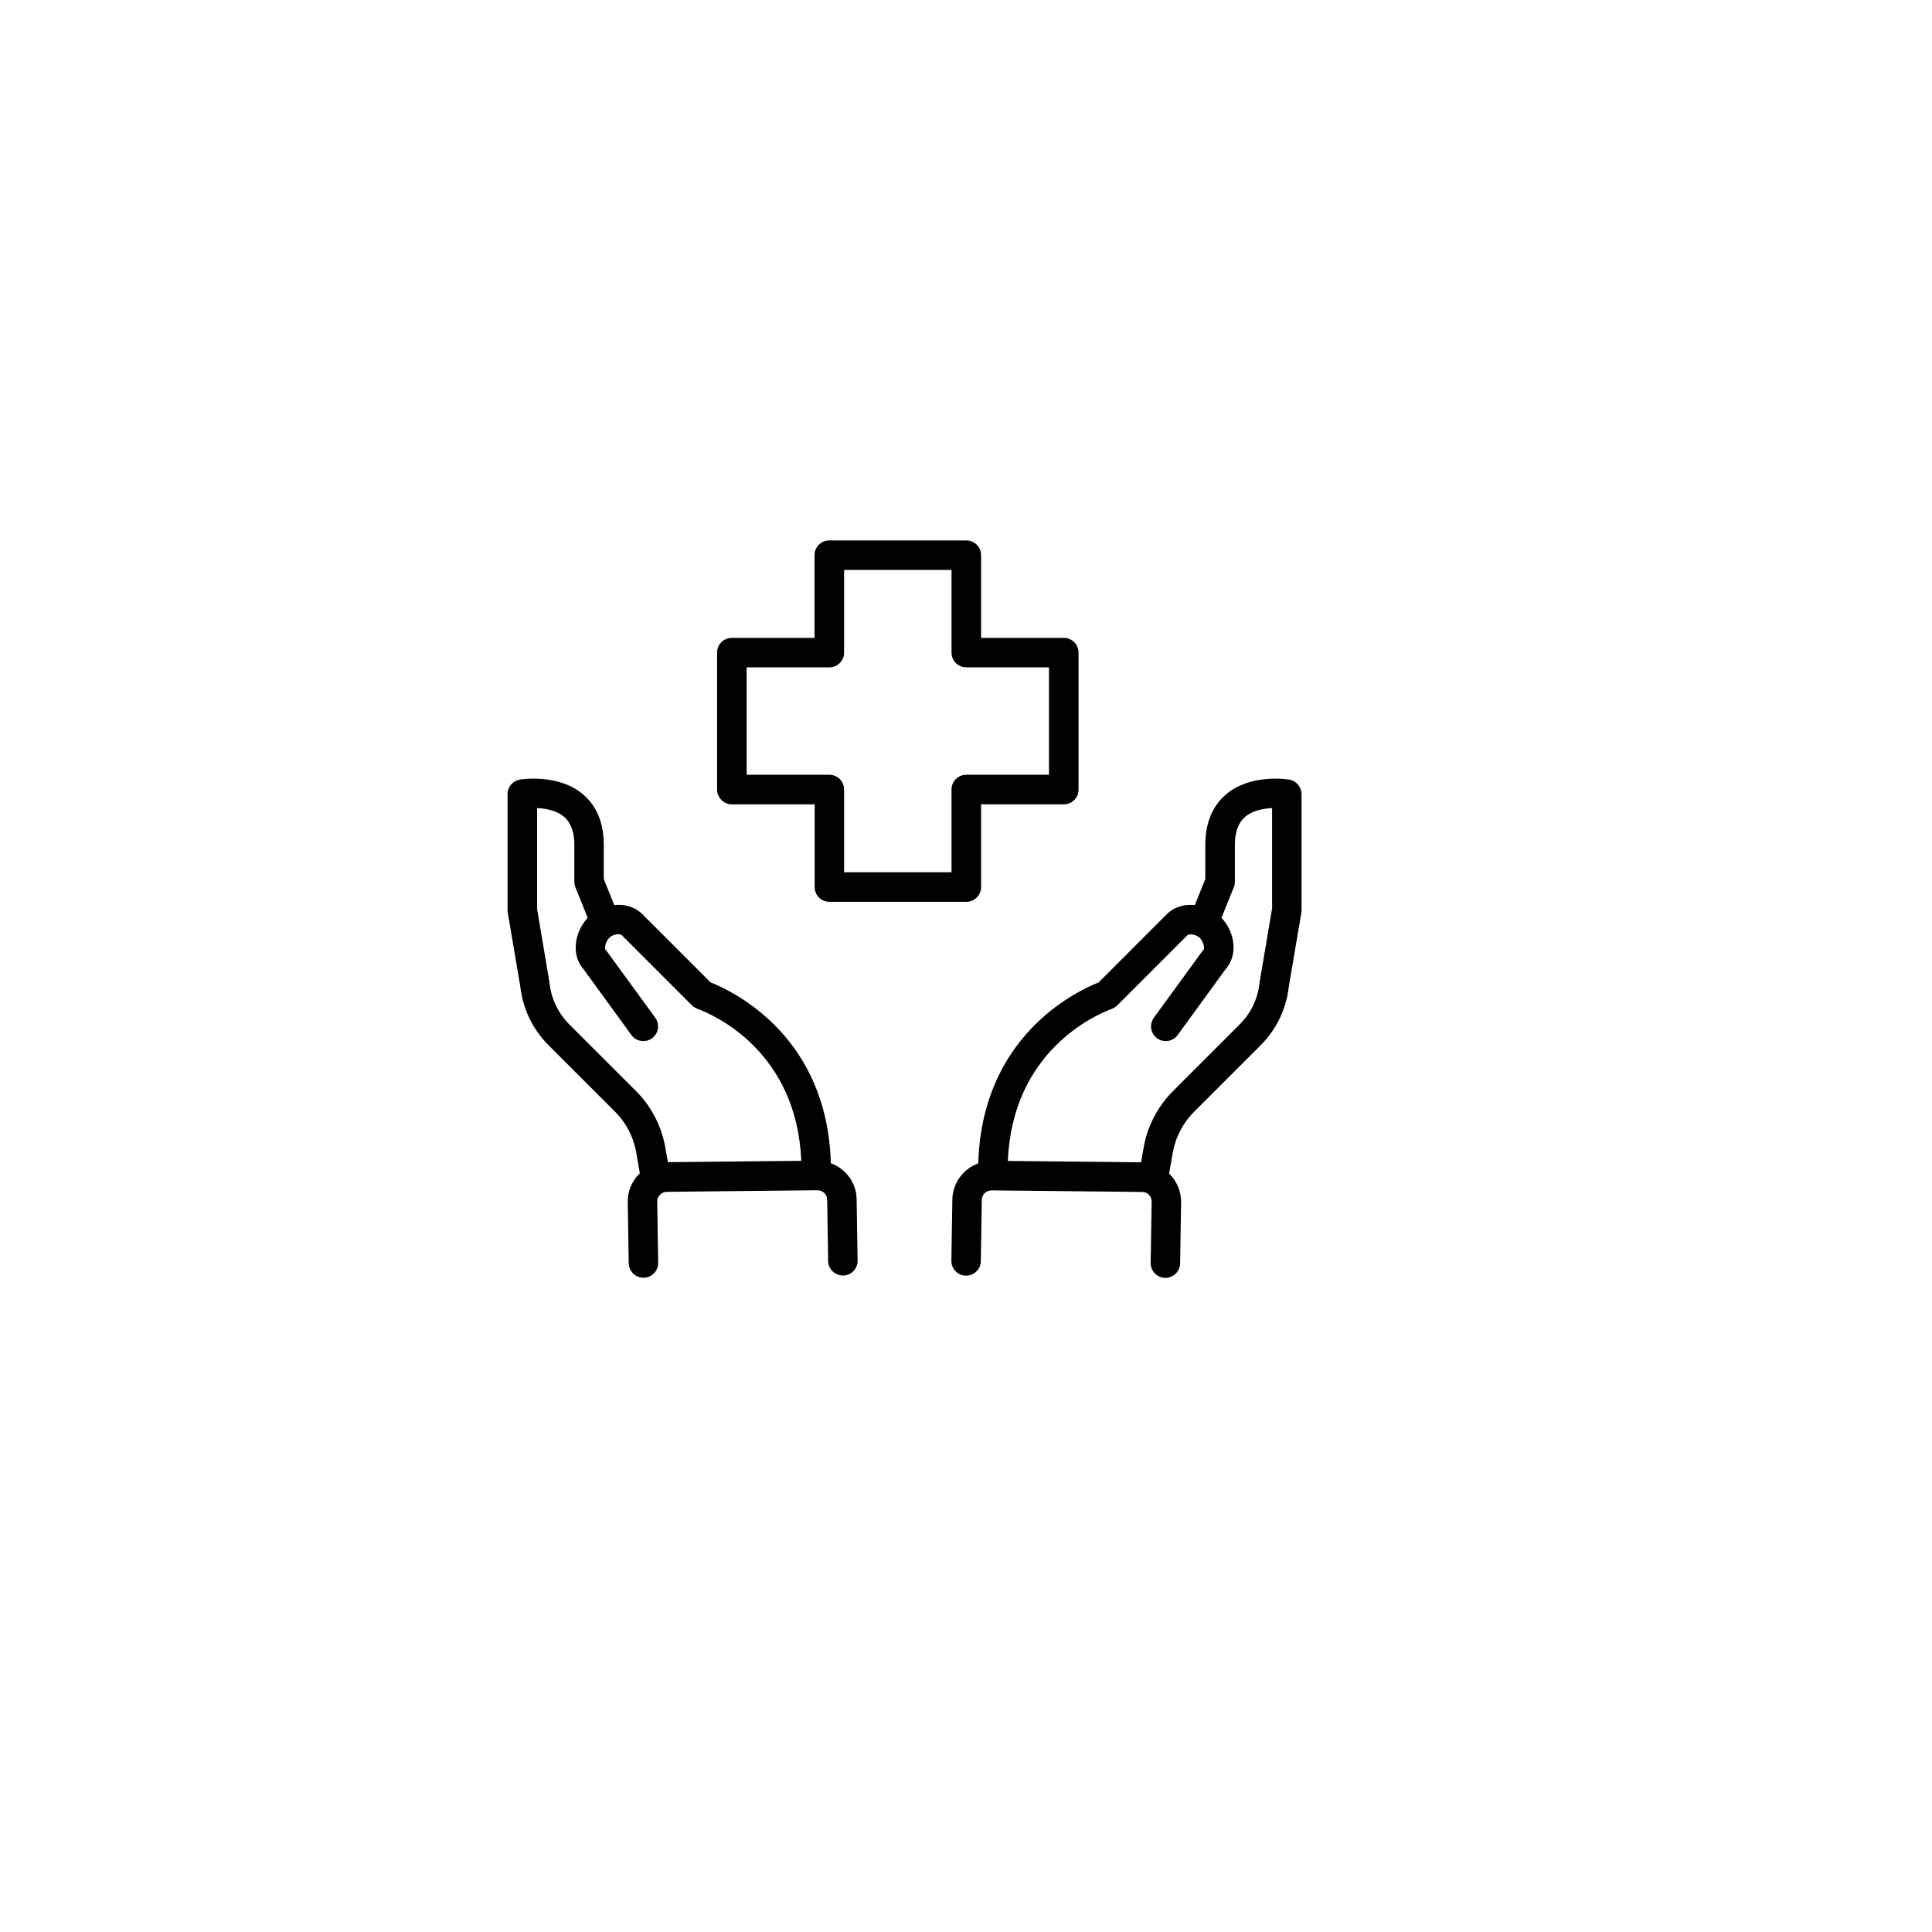 <svg width="131" height="131" viewBox="0 0 131 131" fill="none" xmlns="http://www.w3.org/2000/svg">
<g filter="url(#filter0_d_38_161)">
<rect x="16.333" y="16.645" width="90" height="90" rx="45" fill="white" shape-rendering="crispEdges"/>
<path d="M87.419 52.863C87.312 52.846 84.82 52.442 83.146 53.852C82.206 54.644 81.727 55.808 81.727 57.292V59.602L81.017 61.368C80.332 61.294 79.623 61.475 79.103 62.003L74.492 66.615C72.808 67.283 66.572 70.352 66.333 78.882C65.326 79.246 64.592 80.203 64.575 81.333L64.509 85.482C64.501 86.035 64.938 86.489 65.491 86.497C66.052 86.497 66.497 86.068 66.505 85.515L66.572 81.357C66.572 81.003 66.868 80.714 67.232 80.714L77.445 80.821C77.808 80.821 78.097 81.118 78.088 81.481L78.022 85.631C78.014 86.184 78.451 86.637 79.004 86.645H79.02C79.565 86.645 80.01 86.208 80.019 85.663L80.085 81.506C80.093 80.747 79.771 80.062 79.268 79.567C79.268 79.559 79.268 79.559 79.276 79.55L79.499 78.288C79.664 77.2 80.176 76.177 80.951 75.401L85.48 70.872C86.544 69.808 87.221 68.406 87.386 66.912L88.236 61.905C88.244 61.847 88.252 61.798 88.252 61.739V53.853C88.244 53.358 87.898 52.945 87.419 52.863L87.419 52.863ZM86.248 61.641L85.407 66.599C85.407 66.623 85.399 66.64 85.399 66.665C85.292 67.713 84.813 68.703 84.063 69.454L79.534 73.982C78.461 75.055 77.744 76.474 77.521 77.959L77.372 78.809L68.338 78.718C68.643 71.301 74.22 68.843 75.366 68.414C75.498 68.364 75.655 68.273 75.754 68.174L80.514 63.414C80.63 63.298 81.1 63.348 81.348 63.587C81.488 63.728 81.595 63.95 81.628 64.148C81.653 64.297 81.628 64.379 81.611 64.396C81.578 64.429 81.537 64.47 81.512 64.512L78.237 69.008C77.916 69.453 78.015 70.08 78.46 70.402C78.905 70.724 79.533 70.625 79.854 70.179L83.088 65.733C83.534 65.246 83.724 64.553 83.608 63.827C83.517 63.233 83.229 62.664 82.824 62.234L83.657 60.164C83.707 60.048 83.732 59.916 83.732 59.793V57.293C83.732 56.41 83.963 55.783 84.433 55.379C84.928 54.958 85.662 54.818 86.256 54.793V61.64L86.248 61.641Z" fill="black"/>
<path d="M56.334 78.874C56.103 70.369 49.899 67.291 48.175 66.607L43.563 61.995C43.044 61.475 42.334 61.294 41.65 61.368L40.94 59.602V57.292C40.94 55.799 40.462 54.644 39.521 53.852C37.846 52.442 35.355 52.846 35.248 52.862C34.769 52.945 34.414 53.357 34.414 53.844V61.731C34.414 61.788 34.422 61.846 34.431 61.896L35.281 66.903C35.446 68.397 36.122 69.799 37.187 70.863L41.716 75.392C42.491 76.168 43.002 77.19 43.167 78.305L43.382 79.542C43.382 79.55 43.382 79.55 43.39 79.558C43.373 79.575 43.349 79.591 43.324 79.616C42.829 80.119 42.557 80.788 42.565 81.505L42.631 85.655C42.639 86.199 43.085 86.636 43.63 86.636H43.646C44.199 86.628 44.636 86.174 44.628 85.622L44.562 81.472C44.562 81.299 44.628 81.134 44.752 81.01C44.876 80.887 45.041 80.812 45.214 80.812L55.435 80.705C55.79 80.705 56.087 80.994 56.087 81.357L56.153 85.507C56.161 86.06 56.607 86.481 57.168 86.489C57.721 86.481 58.158 86.026 58.15 85.474L58.083 81.325C58.075 80.202 57.349 79.245 56.334 78.874L56.334 78.874ZM43.126 73.982L38.597 69.454C37.846 68.703 37.376 67.713 37.261 66.665C37.261 66.64 37.253 66.623 37.253 66.599L36.419 61.641V54.793C37.013 54.818 37.747 54.958 38.242 55.379C38.712 55.783 38.944 56.41 38.944 57.293V59.793C38.944 59.917 38.968 60.048 39.018 60.164L39.851 62.234C39.447 62.663 39.158 63.241 39.068 63.827C38.952 64.561 39.142 65.246 39.579 65.733L42.813 70.18C43.135 70.625 43.762 70.724 44.207 70.402C44.653 70.081 44.752 69.453 44.43 69.008L41.155 64.512C41.123 64.47 41.089 64.43 41.056 64.396C40.982 64.322 41.04 63.86 41.32 63.58C41.568 63.332 42.038 63.291 42.154 63.406L46.914 68.166C47.013 68.265 47.169 68.356 47.302 68.406C48.449 68.835 54.025 71.293 54.33 78.71L45.289 78.801L45.14 77.975C44.916 76.474 44.207 75.055 43.126 73.983L43.126 73.982Z" fill="black"/>
<path d="M49.628 54.539H55.238V60.149C55.238 60.702 55.683 61.147 56.236 61.147H65.525C66.078 61.147 66.523 60.702 66.523 60.149V54.539H72.133C72.686 54.539 73.131 54.094 73.131 53.541V44.252C73.131 43.699 72.686 43.253 72.133 43.253H66.523V37.644C66.523 37.091 66.078 36.645 65.525 36.645H56.228C55.675 36.645 55.23 37.091 55.23 37.644V43.253H49.62C49.067 43.253 48.622 43.699 48.622 44.252V53.541C48.63 54.094 49.076 54.539 49.628 54.539H49.628ZM50.627 45.249H56.236C56.789 45.249 57.234 44.804 57.234 44.251V38.642H64.519V44.251C64.519 44.804 64.965 45.249 65.517 45.249H71.127V52.534H65.517C64.965 52.534 64.519 52.98 64.519 53.532V59.142H57.234V53.532C57.234 52.98 56.789 52.534 56.236 52.534H50.627V45.249Z" fill="black"/>
</g>
<defs>
<filter id="filter0_d_38_161" x="0.333" y="0.645" width="130" height="130" filterUnits="userSpaceOnUse" color-interpolation-filters="sRGB">
<feFlood flood-opacity="0" result="BackgroundImageFix"/>
<feColorMatrix in="SourceAlpha" type="matrix" values="0 0 0 0 0 0 0 0 0 0 0 0 0 0 0 0 0 0 127 0" result="hardAlpha"/>
<feComposite in2="hardAlpha" operator="out"/>
<feColorMatrix type="matrix" values="0 0 0 0 0.929 0 0 0 0 0.933 0 0 0 0 0.953 0 0 0 1 0"/>
<feBlend mode="normal" in2="BackgroundImageFix" result="effect1_dropShadow_38_161"/>
<feBlend mode="normal" in="SourceGraphic" in2="effect1_dropShadow_38_161" result="shape"/>
</filter>
</defs>
</svg>
